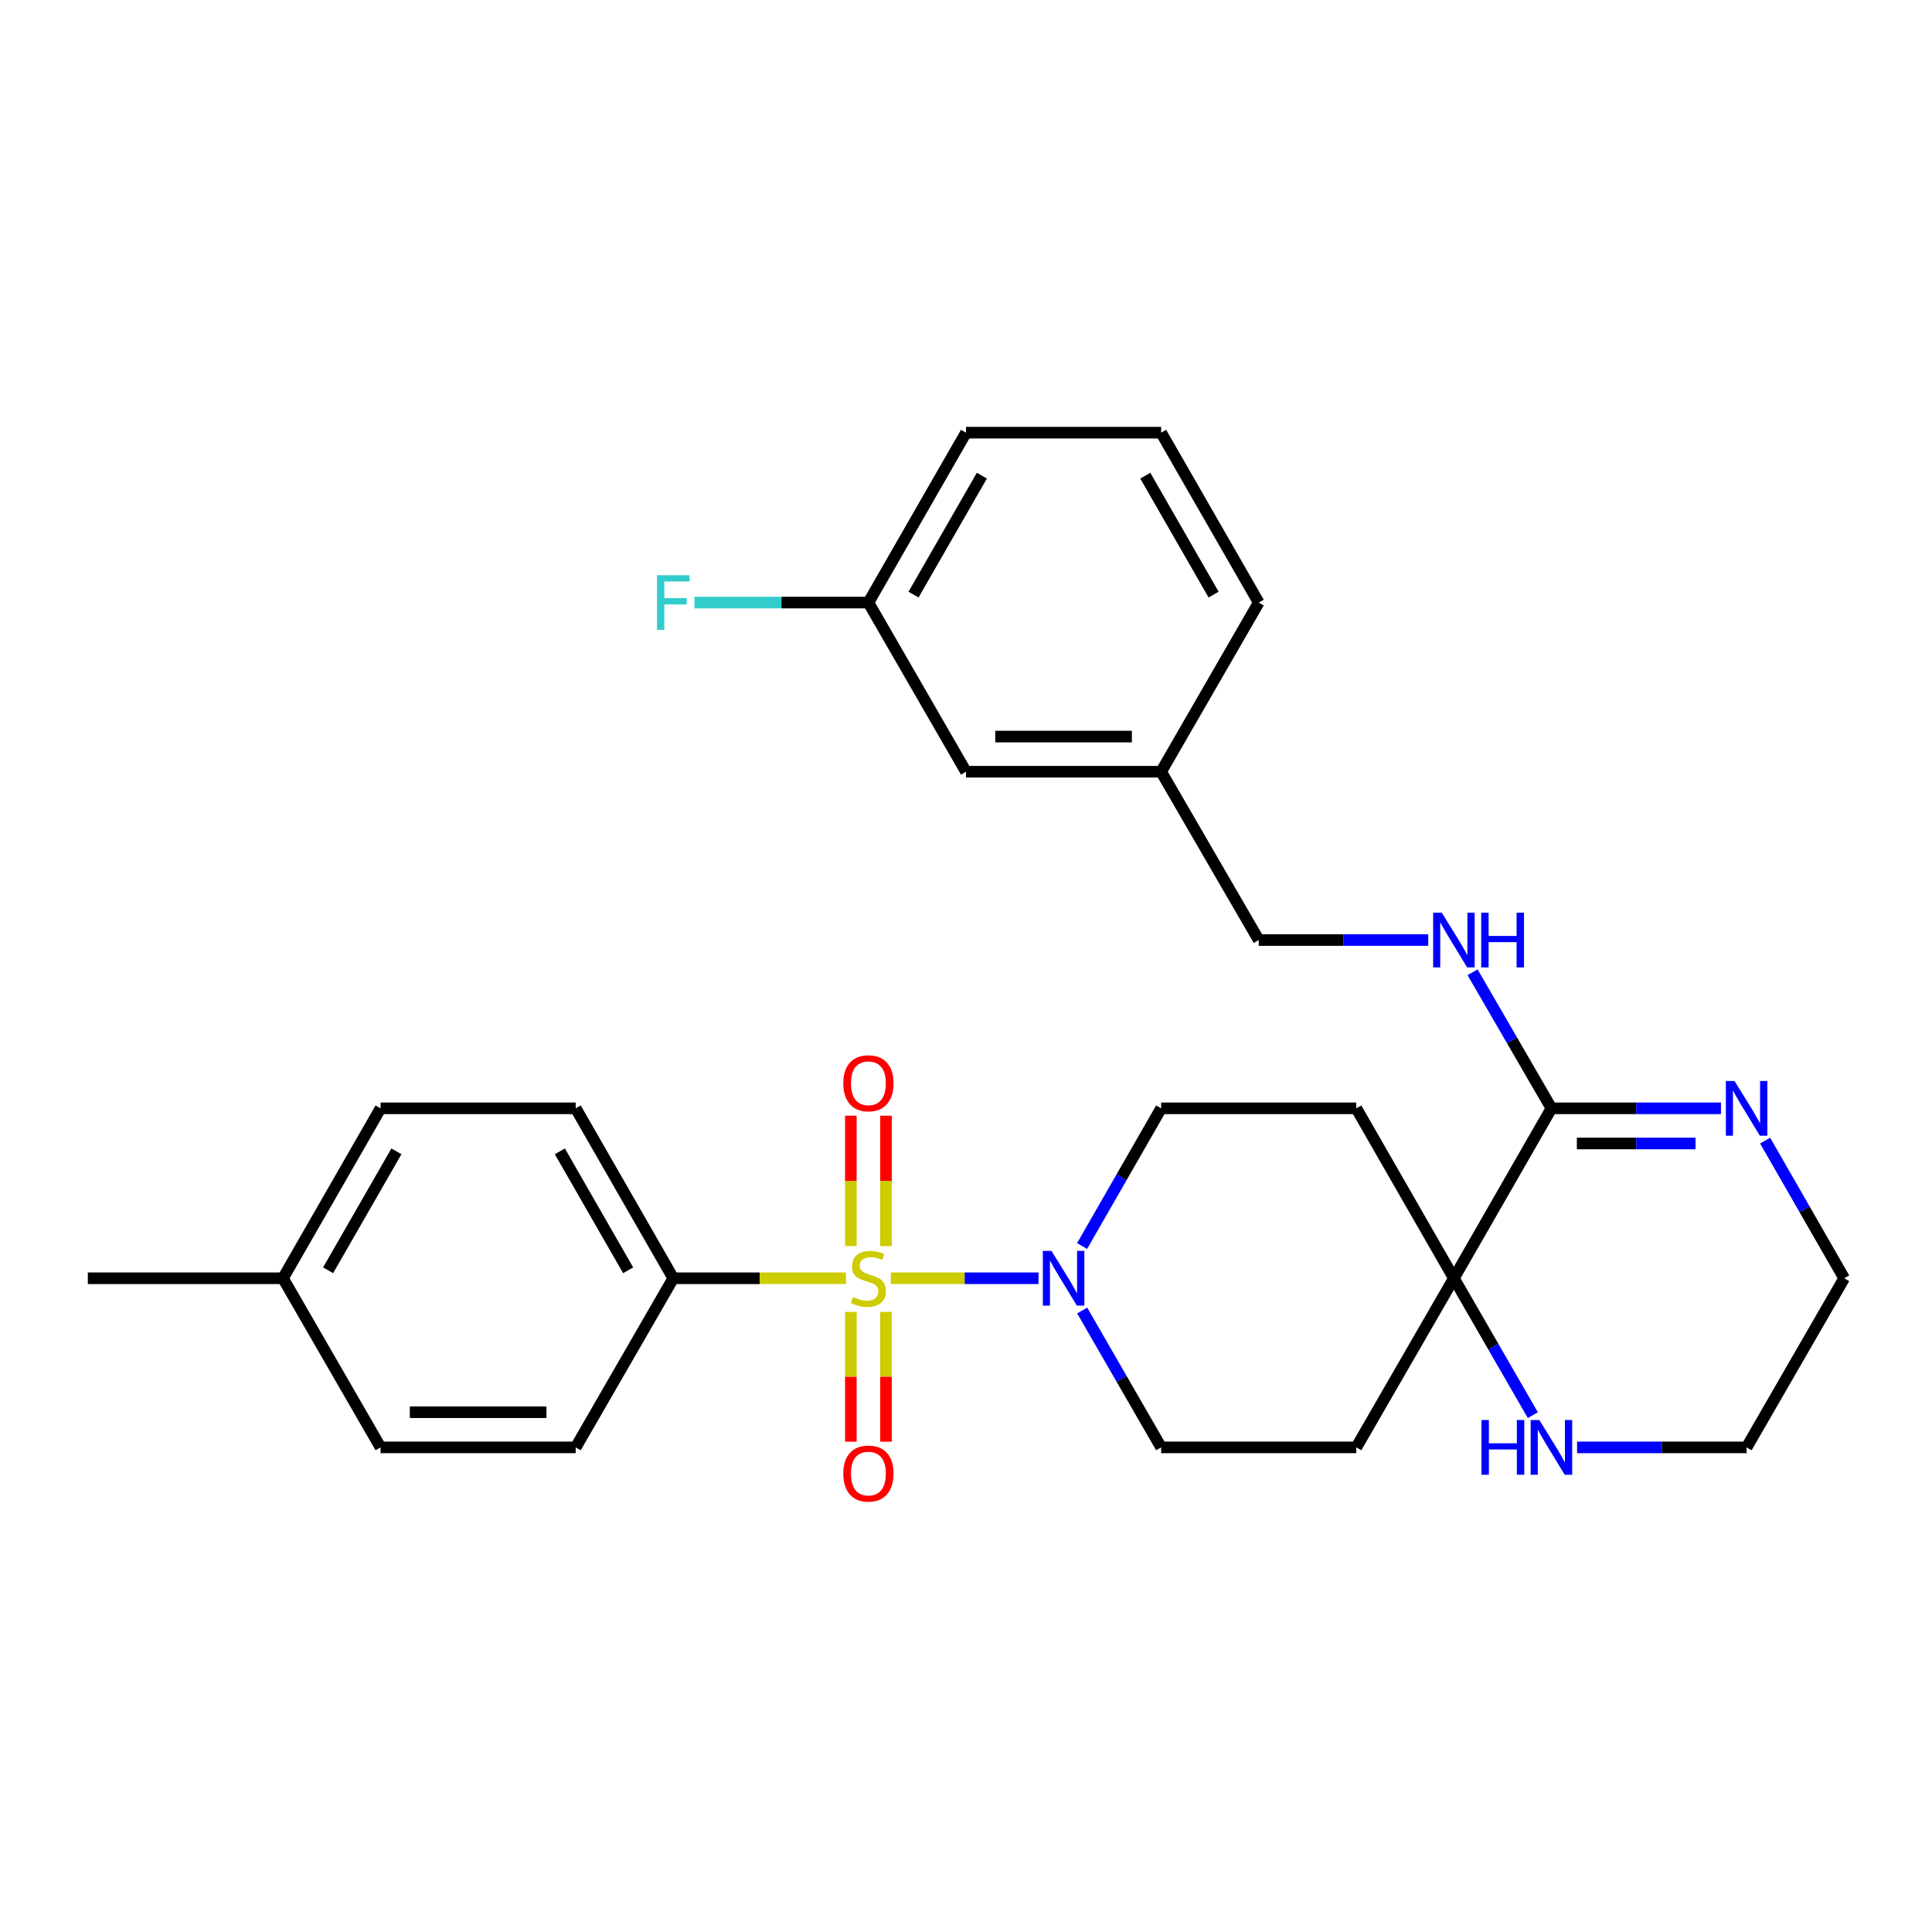 <?xml version='1.0' encoding='iso-8859-1'?>
<svg version='1.1' baseProfile='full'
              xmlns='http://www.w3.org/2000/svg'
                      xmlns:rdkit='http://www.rdkit.org/xml'
                      xmlns:xlink='http://www.w3.org/1999/xlink'
                  xml:space='preserve'
width='1000px' height='1000px' viewBox='0 0 1000 1000'>
<!-- END OF HEADER -->
<rect style='opacity:1.0;fill:#FFFFFF;stroke:none' width='1000' height='1000' x='0' y='0'> </rect>
<path class='bond-0' d='M 461.094,661.63 L 499.315,661.63' style='fill:none;fill-rule:evenodd;stroke:#CCCC00;stroke-width:6px;stroke-linecap:butt;stroke-linejoin:miter;stroke-opacity:1' />
<path class='bond-0' d='M 499.315,661.63 L 537.536,661.63' style='fill:none;fill-rule:evenodd;stroke:#0000FF;stroke-width:6px;stroke-linecap:butt;stroke-linejoin:miter;stroke-opacity:1' />
<path class='bond-4' d='M 437.883,661.63 L 393.184,661.63' style='fill:none;fill-rule:evenodd;stroke:#CCCC00;stroke-width:6px;stroke-linecap:butt;stroke-linejoin:miter;stroke-opacity:1' />
<path class='bond-4' d='M 393.184,661.63 L 348.485,661.63' style='fill:none;fill-rule:evenodd;stroke:#000000;stroke-width:6px;stroke-linecap:butt;stroke-linejoin:miter;stroke-opacity:1' />
<path class='bond-5' d='M 440.389,679.035 L 440.389,712.629' style='fill:none;fill-rule:evenodd;stroke:#CCCC00;stroke-width:6px;stroke-linecap:butt;stroke-linejoin:miter;stroke-opacity:1' />
<path class='bond-5' d='M 440.389,712.629 L 440.389,746.223' style='fill:none;fill-rule:evenodd;stroke:#FF0000;stroke-width:6px;stroke-linecap:butt;stroke-linejoin:miter;stroke-opacity:1' />
<path class='bond-5' d='M 458.588,679.035 L 458.588,712.629' style='fill:none;fill-rule:evenodd;stroke:#CCCC00;stroke-width:6px;stroke-linecap:butt;stroke-linejoin:miter;stroke-opacity:1' />
<path class='bond-5' d='M 458.588,712.629 L 458.588,746.223' style='fill:none;fill-rule:evenodd;stroke:#FF0000;stroke-width:6px;stroke-linecap:butt;stroke-linejoin:miter;stroke-opacity:1' />
<path class='bond-6' d='M 458.588,644.985 L 458.588,611.235' style='fill:none;fill-rule:evenodd;stroke:#CCCC00;stroke-width:6px;stroke-linecap:butt;stroke-linejoin:miter;stroke-opacity:1' />
<path class='bond-6' d='M 458.588,611.235 L 458.588,577.486' style='fill:none;fill-rule:evenodd;stroke:#FF0000;stroke-width:6px;stroke-linecap:butt;stroke-linejoin:miter;stroke-opacity:1' />
<path class='bond-6' d='M 440.389,644.985 L 440.389,611.235' style='fill:none;fill-rule:evenodd;stroke:#CCCC00;stroke-width:6px;stroke-linecap:butt;stroke-linejoin:miter;stroke-opacity:1' />
<path class='bond-6' d='M 440.389,611.235 L 440.389,577.486' style='fill:none;fill-rule:evenodd;stroke:#FF0000;stroke-width:6px;stroke-linecap:butt;stroke-linejoin:miter;stroke-opacity:1' />
<path class='bond-11' d='M 560.137,678.316 L 580.57,713.741' style='fill:none;fill-rule:evenodd;stroke:#0000FF;stroke-width:6px;stroke-linecap:butt;stroke-linejoin:miter;stroke-opacity:1' />
<path class='bond-11' d='M 580.57,713.741 L 601.003,749.166' style='fill:none;fill-rule:evenodd;stroke:#000000;stroke-width:6px;stroke-linecap:butt;stroke-linejoin:miter;stroke-opacity:1' />
<path class='bond-12' d='M 560.095,644.934 L 580.549,609.302' style='fill:none;fill-rule:evenodd;stroke:#0000FF;stroke-width:6px;stroke-linecap:butt;stroke-linejoin:miter;stroke-opacity:1' />
<path class='bond-12' d='M 580.549,609.302 L 601.003,573.669' style='fill:none;fill-rule:evenodd;stroke:#000000;stroke-width:6px;stroke-linecap:butt;stroke-linejoin:miter;stroke-opacity:1' />
<path class='bond-1' d='M 803.02,573.669 L 752.529,661.63' style='fill:none;fill-rule:evenodd;stroke:#000000;stroke-width:6px;stroke-linecap:butt;stroke-linejoin:miter;stroke-opacity:1' />
<path class='bond-3' d='M 803.02,573.669 L 846.894,573.669' style='fill:none;fill-rule:evenodd;stroke:#000000;stroke-width:6px;stroke-linecap:butt;stroke-linejoin:miter;stroke-opacity:1' />
<path class='bond-3' d='M 846.894,573.669 L 890.768,573.669' style='fill:none;fill-rule:evenodd;stroke:#0000FF;stroke-width:6px;stroke-linecap:butt;stroke-linejoin:miter;stroke-opacity:1' />
<path class='bond-3' d='M 816.182,591.868 L 846.894,591.868' style='fill:none;fill-rule:evenodd;stroke:#000000;stroke-width:6px;stroke-linecap:butt;stroke-linejoin:miter;stroke-opacity:1' />
<path class='bond-3' d='M 846.894,591.868 L 877.606,591.868' style='fill:none;fill-rule:evenodd;stroke:#0000FF;stroke-width:6px;stroke-linecap:butt;stroke-linejoin:miter;stroke-opacity:1' />
<path class='bond-7' d='M 803.02,573.669 L 782.608,538.457' style='fill:none;fill-rule:evenodd;stroke:#000000;stroke-width:6px;stroke-linecap:butt;stroke-linejoin:miter;stroke-opacity:1' />
<path class='bond-7' d='M 782.608,538.457 L 762.196,503.244' style='fill:none;fill-rule:evenodd;stroke:#0000FF;stroke-width:6px;stroke-linecap:butt;stroke-linejoin:miter;stroke-opacity:1' />
<path class='bond-2' d='M 752.529,661.63 L 702.017,573.669' style='fill:none;fill-rule:evenodd;stroke:#000000;stroke-width:6px;stroke-linecap:butt;stroke-linejoin:miter;stroke-opacity:1' />
<path class='bond-8' d='M 752.529,661.63 L 772.962,697.055' style='fill:none;fill-rule:evenodd;stroke:#000000;stroke-width:6px;stroke-linecap:butt;stroke-linejoin:miter;stroke-opacity:1' />
<path class='bond-8' d='M 772.962,697.055 L 793.395,732.48' style='fill:none;fill-rule:evenodd;stroke:#0000FF;stroke-width:6px;stroke-linecap:butt;stroke-linejoin:miter;stroke-opacity:1' />
<path class='bond-29' d='M 752.529,661.63 L 702.017,749.166' style='fill:none;fill-rule:evenodd;stroke:#000000;stroke-width:6px;stroke-linecap:butt;stroke-linejoin:miter;stroke-opacity:1' />
<path class='bond-31' d='M 913.621,590.365 L 934.083,625.997' style='fill:none;fill-rule:evenodd;stroke:#0000FF;stroke-width:6px;stroke-linecap:butt;stroke-linejoin:miter;stroke-opacity:1' />
<path class='bond-31' d='M 934.083,625.997 L 954.545,661.63' style='fill:none;fill-rule:evenodd;stroke:#000000;stroke-width:6px;stroke-linecap:butt;stroke-linejoin:miter;stroke-opacity:1' />
<path class='bond-13' d='M 348.485,661.63 L 297.983,573.669' style='fill:none;fill-rule:evenodd;stroke:#000000;stroke-width:6px;stroke-linecap:butt;stroke-linejoin:miter;stroke-opacity:1' />
<path class='bond-13' d='M 325.127,657.497 L 289.776,595.924' style='fill:none;fill-rule:evenodd;stroke:#000000;stroke-width:6px;stroke-linecap:butt;stroke-linejoin:miter;stroke-opacity:1' />
<path class='bond-14' d='M 348.485,661.63 L 297.983,749.166' style='fill:none;fill-rule:evenodd;stroke:#000000;stroke-width:6px;stroke-linecap:butt;stroke-linejoin:miter;stroke-opacity:1' />
<path class='bond-15' d='M 739.263,486.567 L 695.389,486.567' style='fill:none;fill-rule:evenodd;stroke:#0000FF;stroke-width:6px;stroke-linecap:butt;stroke-linejoin:miter;stroke-opacity:1' />
<path class='bond-15' d='M 695.389,486.567 L 651.515,486.567' style='fill:none;fill-rule:evenodd;stroke:#000000;stroke-width:6px;stroke-linecap:butt;stroke-linejoin:miter;stroke-opacity:1' />
<path class='bond-24' d='M 816.286,749.166 L 860.16,749.166' style='fill:none;fill-rule:evenodd;stroke:#0000FF;stroke-width:6px;stroke-linecap:butt;stroke-linejoin:miter;stroke-opacity:1' />
<path class='bond-24' d='M 860.16,749.166 L 904.034,749.166' style='fill:none;fill-rule:evenodd;stroke:#000000;stroke-width:6px;stroke-linecap:butt;stroke-linejoin:miter;stroke-opacity:1' />
<path class='bond-9' d='M 702.017,573.669 L 601.003,573.669' style='fill:none;fill-rule:evenodd;stroke:#000000;stroke-width:6px;stroke-linecap:butt;stroke-linejoin:miter;stroke-opacity:1' />
<path class='bond-10' d='M 702.017,749.166 L 601.003,749.166' style='fill:none;fill-rule:evenodd;stroke:#000000;stroke-width:6px;stroke-linecap:butt;stroke-linejoin:miter;stroke-opacity:1' />
<path class='bond-19' d='M 297.983,573.669 L 196.98,573.669' style='fill:none;fill-rule:evenodd;stroke:#000000;stroke-width:6px;stroke-linecap:butt;stroke-linejoin:miter;stroke-opacity:1' />
<path class='bond-20' d='M 297.983,749.166 L 196.98,749.166' style='fill:none;fill-rule:evenodd;stroke:#000000;stroke-width:6px;stroke-linecap:butt;stroke-linejoin:miter;stroke-opacity:1' />
<path class='bond-20' d='M 282.833,730.967 L 212.13,730.967' style='fill:none;fill-rule:evenodd;stroke:#000000;stroke-width:6px;stroke-linecap:butt;stroke-linejoin:miter;stroke-opacity:1' />
<path class='bond-18' d='M 651.515,486.567 L 601.003,399.446' style='fill:none;fill-rule:evenodd;stroke:#000000;stroke-width:6px;stroke-linecap:butt;stroke-linejoin:miter;stroke-opacity:1' />
<path class='bond-16' d='M 500,399.446 L 601.003,399.446' style='fill:none;fill-rule:evenodd;stroke:#000000;stroke-width:6px;stroke-linecap:butt;stroke-linejoin:miter;stroke-opacity:1' />
<path class='bond-16' d='M 515.151,381.247 L 585.853,381.247' style='fill:none;fill-rule:evenodd;stroke:#000000;stroke-width:6px;stroke-linecap:butt;stroke-linejoin:miter;stroke-opacity:1' />
<path class='bond-17' d='M 500,399.446 L 449.488,311.889' style='fill:none;fill-rule:evenodd;stroke:#000000;stroke-width:6px;stroke-linecap:butt;stroke-linejoin:miter;stroke-opacity:1' />
<path class='bond-22' d='M 449.488,311.889 L 404.459,311.889' style='fill:none;fill-rule:evenodd;stroke:#000000;stroke-width:6px;stroke-linecap:butt;stroke-linejoin:miter;stroke-opacity:1' />
<path class='bond-22' d='M 404.459,311.889 L 359.43,311.889' style='fill:none;fill-rule:evenodd;stroke:#33CCCC;stroke-width:6px;stroke-linecap:butt;stroke-linejoin:miter;stroke-opacity:1' />
<path class='bond-32' d='M 449.488,311.889 L 500,223.949' style='fill:none;fill-rule:evenodd;stroke:#000000;stroke-width:6px;stroke-linecap:butt;stroke-linejoin:miter;stroke-opacity:1' />
<path class='bond-32' d='M 472.846,307.762 L 508.204,246.204' style='fill:none;fill-rule:evenodd;stroke:#000000;stroke-width:6px;stroke-linecap:butt;stroke-linejoin:miter;stroke-opacity:1' />
<path class='bond-27' d='M 601.003,399.446 L 651.515,311.889' style='fill:none;fill-rule:evenodd;stroke:#000000;stroke-width:6px;stroke-linecap:butt;stroke-linejoin:miter;stroke-opacity:1' />
<path class='bond-30' d='M 196.98,573.669 L 146.468,661.63' style='fill:none;fill-rule:evenodd;stroke:#000000;stroke-width:6px;stroke-linecap:butt;stroke-linejoin:miter;stroke-opacity:1' />
<path class='bond-30' d='M 205.185,595.926 L 169.827,657.498' style='fill:none;fill-rule:evenodd;stroke:#000000;stroke-width:6px;stroke-linecap:butt;stroke-linejoin:miter;stroke-opacity:1' />
<path class='bond-21' d='M 196.98,749.166 L 146.468,661.63' style='fill:none;fill-rule:evenodd;stroke:#000000;stroke-width:6px;stroke-linecap:butt;stroke-linejoin:miter;stroke-opacity:1' />
<path class='bond-28' d='M 146.468,661.63 L 45.455,661.63' style='fill:none;fill-rule:evenodd;stroke:#000000;stroke-width:6px;stroke-linecap:butt;stroke-linejoin:miter;stroke-opacity:1' />
<path class='bond-23' d='M 954.545,661.63 L 904.034,749.166' style='fill:none;fill-rule:evenodd;stroke:#000000;stroke-width:6px;stroke-linecap:butt;stroke-linejoin:miter;stroke-opacity:1' />
<path class='bond-25' d='M 601.003,223.949 L 651.515,311.889' style='fill:none;fill-rule:evenodd;stroke:#000000;stroke-width:6px;stroke-linecap:butt;stroke-linejoin:miter;stroke-opacity:1' />
<path class='bond-25' d='M 592.799,246.204 L 628.158,307.762' style='fill:none;fill-rule:evenodd;stroke:#000000;stroke-width:6px;stroke-linecap:butt;stroke-linejoin:miter;stroke-opacity:1' />
<path class='bond-26' d='M 601.003,223.949 L 500,223.949' style='fill:none;fill-rule:evenodd;stroke:#000000;stroke-width:6px;stroke-linecap:butt;stroke-linejoin:miter;stroke-opacity:1' />
<path  class='atom-0' d='M 441.488 671.35
Q 441.808 671.47, 443.128 672.03
Q 444.448 672.59, 445.888 672.95
Q 447.368 673.27, 448.808 673.27
Q 451.488 673.27, 453.048 671.99
Q 454.608 670.67, 454.608 668.39
Q 454.608 666.83, 453.808 665.87
Q 453.048 664.91, 451.848 664.39
Q 450.648 663.87, 448.648 663.27
Q 446.128 662.51, 444.608 661.79
Q 443.128 661.07, 442.048 659.55
Q 441.008 658.03, 441.008 655.47
Q 441.008 651.91, 443.408 649.71
Q 445.848 647.51, 450.648 647.51
Q 453.928 647.51, 457.648 649.07
L 456.728 652.15
Q 453.328 650.75, 450.768 650.75
Q 448.008 650.75, 446.488 651.91
Q 444.968 653.03, 445.008 654.99
Q 445.008 656.51, 445.768 657.43
Q 446.568 658.35, 447.688 658.87
Q 448.848 659.39, 450.768 659.99
Q 453.328 660.79, 454.848 661.59
Q 456.368 662.39, 457.448 664.03
Q 458.568 665.63, 458.568 668.39
Q 458.568 672.31, 455.928 674.43
Q 453.328 676.51, 448.968 676.51
Q 446.448 676.51, 444.528 675.95
Q 442.648 675.43, 440.408 674.51
L 441.488 671.35
' fill='#CCCC00'/>
<path  class='atom-1' d='M 544.252 647.47
L 553.532 662.47
Q 554.452 663.95, 555.932 666.63
Q 557.412 669.31, 557.492 669.47
L 557.492 647.47
L 561.252 647.47
L 561.252 675.79
L 557.372 675.79
L 547.412 659.39
Q 546.252 657.47, 545.012 655.27
Q 543.812 653.07, 543.452 652.39
L 543.452 675.79
L 539.772 675.79
L 539.772 647.47
L 544.252 647.47
' fill='#0000FF'/>
<path  class='atom-4' d='M 897.774 559.509
L 907.054 574.509
Q 907.974 575.989, 909.454 578.669
Q 910.934 581.349, 911.014 581.509
L 911.014 559.509
L 914.774 559.509
L 914.774 587.829
L 910.894 587.829
L 900.934 571.429
Q 899.774 569.509, 898.534 567.309
Q 897.334 565.109, 896.974 564.429
L 896.974 587.829
L 893.294 587.829
L 893.294 559.509
L 897.774 559.509
' fill='#0000FF'/>
<path  class='atom-6' d='M 436.488 762.713
Q 436.488 755.913, 439.848 752.113
Q 443.208 748.313, 449.488 748.313
Q 455.768 748.313, 459.128 752.113
Q 462.488 755.913, 462.488 762.713
Q 462.488 769.593, 459.088 773.513
Q 455.688 777.393, 449.488 777.393
Q 443.248 777.393, 439.848 773.513
Q 436.488 769.633, 436.488 762.713
M 449.488 774.193
Q 453.808 774.193, 456.128 771.313
Q 458.488 768.393, 458.488 762.713
Q 458.488 757.153, 456.128 754.353
Q 453.808 751.513, 449.488 751.513
Q 445.168 751.513, 442.808 754.313
Q 440.488 757.113, 440.488 762.713
Q 440.488 768.433, 442.808 771.313
Q 445.168 774.193, 449.488 774.193
' fill='#FF0000'/>
<path  class='atom-7' d='M 436.488 560.696
Q 436.488 553.896, 439.848 550.096
Q 443.208 546.296, 449.488 546.296
Q 455.768 546.296, 459.128 550.096
Q 462.488 553.896, 462.488 560.696
Q 462.488 567.576, 459.088 571.496
Q 455.688 575.376, 449.488 575.376
Q 443.248 575.376, 439.848 571.496
Q 436.488 567.616, 436.488 560.696
M 449.488 572.176
Q 453.808 572.176, 456.128 569.296
Q 458.488 566.376, 458.488 560.696
Q 458.488 555.136, 456.128 552.336
Q 453.808 549.496, 449.488 549.496
Q 445.168 549.496, 442.808 552.296
Q 440.488 555.096, 440.488 560.696
Q 440.488 566.416, 442.808 569.296
Q 445.168 572.176, 449.488 572.176
' fill='#FF0000'/>
<path  class='atom-8' d='M 746.269 472.407
L 755.549 487.407
Q 756.469 488.887, 757.949 491.567
Q 759.429 494.247, 759.509 494.407
L 759.509 472.407
L 763.269 472.407
L 763.269 500.727
L 759.389 500.727
L 749.429 484.327
Q 748.269 482.407, 747.029 480.207
Q 745.829 478.007, 745.469 477.327
L 745.469 500.727
L 741.789 500.727
L 741.789 472.407
L 746.269 472.407
' fill='#0000FF'/>
<path  class='atom-8' d='M 766.669 472.407
L 770.509 472.407
L 770.509 484.447
L 784.989 484.447
L 784.989 472.407
L 788.829 472.407
L 788.829 500.727
L 784.989 500.727
L 784.989 487.647
L 770.509 487.647
L 770.509 500.727
L 766.669 500.727
L 766.669 472.407
' fill='#0000FF'/>
<path  class='atom-9' d='M 766.8 735.006
L 770.64 735.006
L 770.64 747.046
L 785.12 747.046
L 785.12 735.006
L 788.96 735.006
L 788.96 763.326
L 785.12 763.326
L 785.12 750.246
L 770.64 750.246
L 770.64 763.326
L 766.8 763.326
L 766.8 735.006
' fill='#0000FF'/>
<path  class='atom-9' d='M 796.76 735.006
L 806.04 750.006
Q 806.96 751.486, 808.44 754.166
Q 809.92 756.846, 810 757.006
L 810 735.006
L 813.76 735.006
L 813.76 763.326
L 809.88 763.326
L 799.92 746.926
Q 798.76 745.006, 797.52 742.806
Q 796.32 740.606, 795.96 739.926
L 795.96 763.326
L 792.28 763.326
L 792.28 735.006
L 796.76 735.006
' fill='#0000FF'/>
<path  class='atom-23' d='M 340.065 297.729
L 356.905 297.729
L 356.905 300.969
L 343.865 300.969
L 343.865 309.569
L 355.465 309.569
L 355.465 312.849
L 343.865 312.849
L 343.865 326.049
L 340.065 326.049
L 340.065 297.729
' fill='#33CCCC'/>
</svg>

